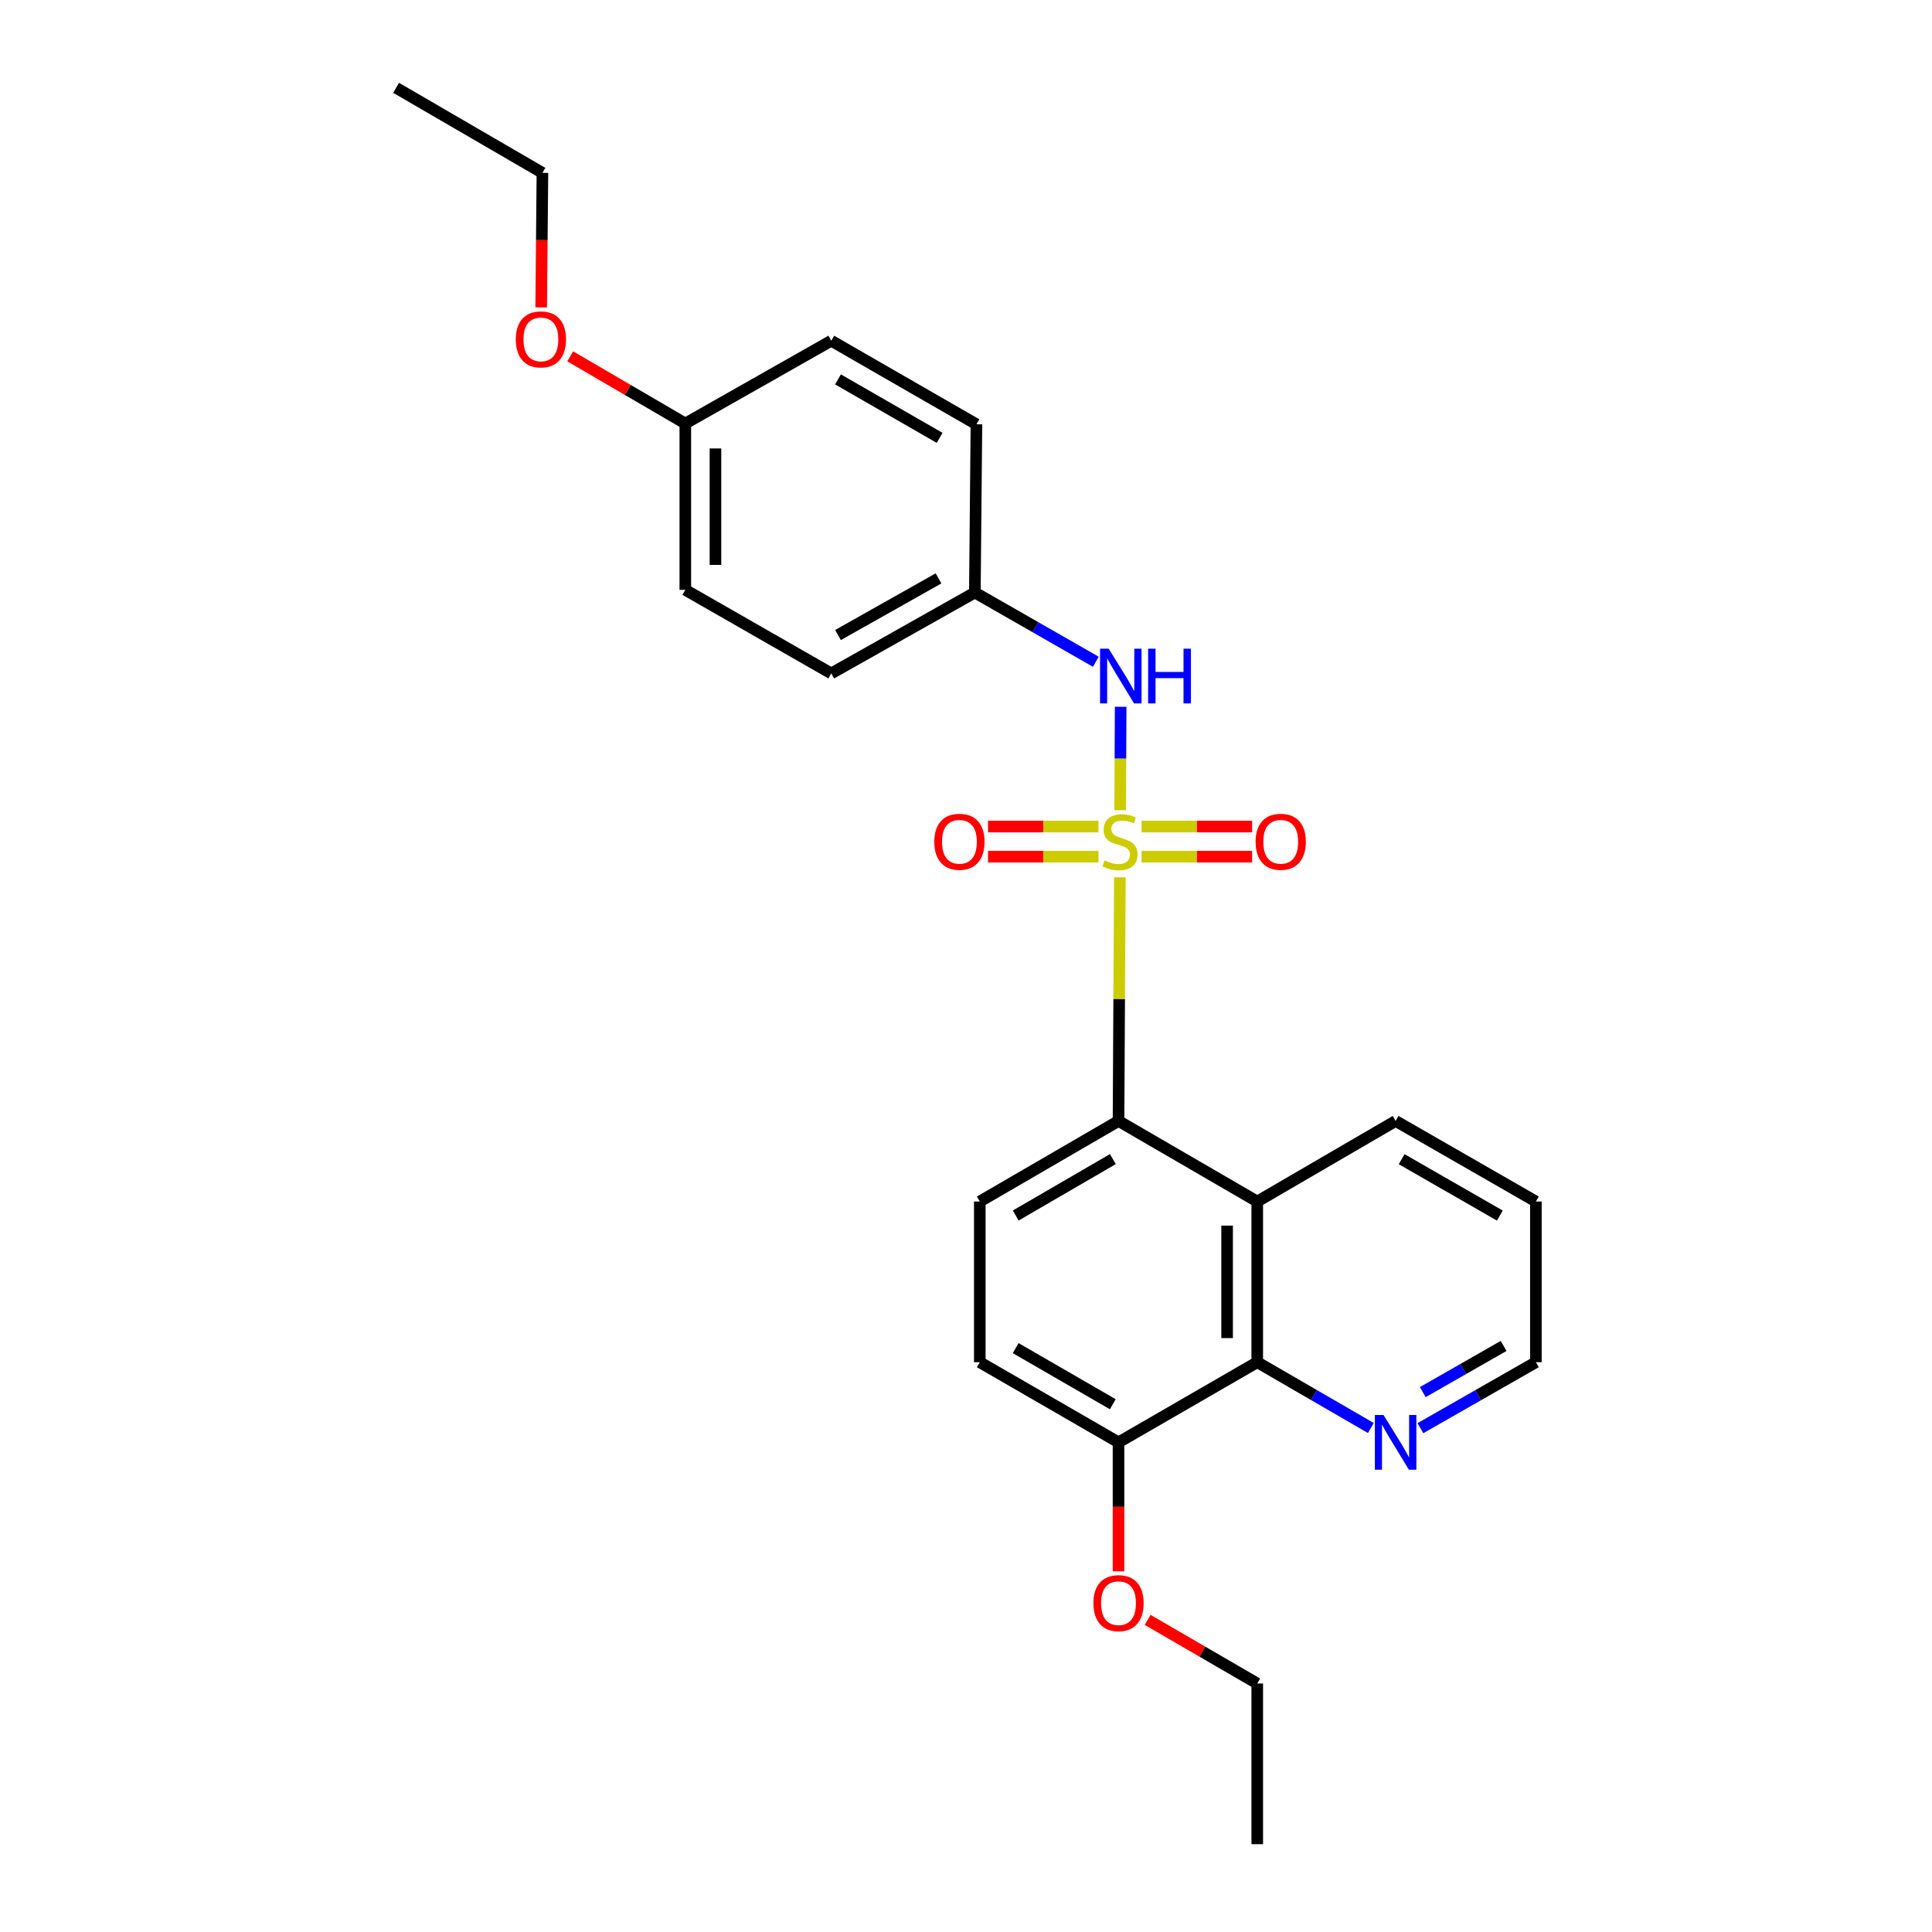 <?xml version='1.0' encoding='iso-8859-1'?>
<svg version='1.1' baseProfile='full'
              xmlns='http://www.w3.org/2000/svg'
                      xmlns:rdkit='http://www.rdkit.org/xml'
                      xmlns:xlink='http://www.w3.org/1999/xlink'
                  xml:space='preserve'
width='1000px' height='1000px' viewBox='0 0 1000 1000'>
<!-- END OF HEADER -->
<rect style='opacity:1.0;fill:#FFFFFF;stroke:none' width='1000' height='1000' x='0' y='0'> </rect>
<path class='bond-0' d='M 579.626,454.118 L 579.286,517.164' style='fill:none;fill-rule:evenodd;stroke:#CCCC00;stroke-width:6px;stroke-linecap:butt;stroke-linejoin:miter;stroke-opacity:1' />
<path class='bond-0' d='M 579.286,517.164 L 578.945,580.211' style='fill:none;fill-rule:evenodd;stroke:#000000;stroke-width:6px;stroke-linecap:butt;stroke-linejoin:miter;stroke-opacity:1' />
<path class='bond-2' d='M 579.801,419.361 L 579.926,392.592' style='fill:none;fill-rule:evenodd;stroke:#CCCC00;stroke-width:6px;stroke-linecap:butt;stroke-linejoin:miter;stroke-opacity:1' />
<path class='bond-2' d='M 579.926,392.592 L 580.05,365.822' style='fill:none;fill-rule:evenodd;stroke:#0000FF;stroke-width:6px;stroke-linecap:butt;stroke-linejoin:miter;stroke-opacity:1' />
<path class='bond-4' d='M 568.567,427.823 L 539.98,427.823' style='fill:none;fill-rule:evenodd;stroke:#CCCC00;stroke-width:6px;stroke-linecap:butt;stroke-linejoin:miter;stroke-opacity:1' />
<path class='bond-4' d='M 539.98,427.823 L 511.393,427.823' style='fill:none;fill-rule:evenodd;stroke:#FF0000;stroke-width:6px;stroke-linecap:butt;stroke-linejoin:miter;stroke-opacity:1' />
<path class='bond-4' d='M 568.567,443.423 L 539.98,443.423' style='fill:none;fill-rule:evenodd;stroke:#CCCC00;stroke-width:6px;stroke-linecap:butt;stroke-linejoin:miter;stroke-opacity:1' />
<path class='bond-4' d='M 539.98,443.423 L 511.393,443.423' style='fill:none;fill-rule:evenodd;stroke:#FF0000;stroke-width:6px;stroke-linecap:butt;stroke-linejoin:miter;stroke-opacity:1' />
<path class='bond-5' d='M 590.885,443.423 L 619.492,443.423' style='fill:none;fill-rule:evenodd;stroke:#CCCC00;stroke-width:6px;stroke-linecap:butt;stroke-linejoin:miter;stroke-opacity:1' />
<path class='bond-5' d='M 619.492,443.423 L 648.1,443.423' style='fill:none;fill-rule:evenodd;stroke:#FF0000;stroke-width:6px;stroke-linecap:butt;stroke-linejoin:miter;stroke-opacity:1' />
<path class='bond-5' d='M 590.885,427.823 L 619.492,427.823' style='fill:none;fill-rule:evenodd;stroke:#CCCC00;stroke-width:6px;stroke-linecap:butt;stroke-linejoin:miter;stroke-opacity:1' />
<path class='bond-5' d='M 619.492,427.823 L 648.1,427.823' style='fill:none;fill-rule:evenodd;stroke:#FF0000;stroke-width:6px;stroke-linecap:butt;stroke-linejoin:miter;stroke-opacity:1' />
<path class='bond-1' d='M 578.945,580.211 L 650.75,621.907' style='fill:none;fill-rule:evenodd;stroke:#000000;stroke-width:6px;stroke-linecap:butt;stroke-linejoin:miter;stroke-opacity:1' />
<path class='bond-6' d='M 578.945,580.211 L 507.141,621.907' style='fill:none;fill-rule:evenodd;stroke:#000000;stroke-width:6px;stroke-linecap:butt;stroke-linejoin:miter;stroke-opacity:1' />
<path class='bond-6' d='M 576.009,599.956 L 525.746,629.143' style='fill:none;fill-rule:evenodd;stroke:#000000;stroke-width:6px;stroke-linecap:butt;stroke-linejoin:miter;stroke-opacity:1' />
<path class='bond-3' d='M 650.75,621.907 L 650.75,705.073' style='fill:none;fill-rule:evenodd;stroke:#000000;stroke-width:6px;stroke-linecap:butt;stroke-linejoin:miter;stroke-opacity:1' />
<path class='bond-3' d='M 635.149,634.382 L 635.149,692.598' style='fill:none;fill-rule:evenodd;stroke:#000000;stroke-width:6px;stroke-linecap:butt;stroke-linejoin:miter;stroke-opacity:1' />
<path class='bond-12' d='M 650.75,621.907 L 722.372,580.211' style='fill:none;fill-rule:evenodd;stroke:#000000;stroke-width:6px;stroke-linecap:butt;stroke-linejoin:miter;stroke-opacity:1' />
<path class='bond-10' d='M 567.208,342.532 L 535.896,324.606' style='fill:none;fill-rule:evenodd;stroke:#0000FF;stroke-width:6px;stroke-linecap:butt;stroke-linejoin:miter;stroke-opacity:1' />
<path class='bond-10' d='M 535.896,324.606 L 504.585,306.679' style='fill:none;fill-rule:evenodd;stroke:#000000;stroke-width:6px;stroke-linecap:butt;stroke-linejoin:miter;stroke-opacity:1' />
<path class='bond-7' d='M 650.75,705.073 L 680.156,722.107' style='fill:none;fill-rule:evenodd;stroke:#000000;stroke-width:6px;stroke-linecap:butt;stroke-linejoin:miter;stroke-opacity:1' />
<path class='bond-7' d='M 680.156,722.107 L 709.562,739.141' style='fill:none;fill-rule:evenodd;stroke:#0000FF;stroke-width:6px;stroke-linecap:butt;stroke-linejoin:miter;stroke-opacity:1' />
<path class='bond-26' d='M 650.75,705.073 L 578.945,746.561' style='fill:none;fill-rule:evenodd;stroke:#000000;stroke-width:6px;stroke-linecap:butt;stroke-linejoin:miter;stroke-opacity:1' />
<path class='bond-9' d='M 507.141,621.907 L 507.141,705.073' style='fill:none;fill-rule:evenodd;stroke:#000000;stroke-width:6px;stroke-linecap:butt;stroke-linejoin:miter;stroke-opacity:1' />
<path class='bond-27' d='M 735.202,739.229 L 765.088,722.151' style='fill:none;fill-rule:evenodd;stroke:#0000FF;stroke-width:6px;stroke-linecap:butt;stroke-linejoin:miter;stroke-opacity:1' />
<path class='bond-27' d='M 765.088,722.151 L 794.973,705.073' style='fill:none;fill-rule:evenodd;stroke:#000000;stroke-width:6px;stroke-linecap:butt;stroke-linejoin:miter;stroke-opacity:1' />
<path class='bond-27' d='M 736.428,720.561 L 757.348,708.606' style='fill:none;fill-rule:evenodd;stroke:#0000FF;stroke-width:6px;stroke-linecap:butt;stroke-linejoin:miter;stroke-opacity:1' />
<path class='bond-27' d='M 757.348,708.606 L 778.267,696.652' style='fill:none;fill-rule:evenodd;stroke:#000000;stroke-width:6px;stroke-linecap:butt;stroke-linejoin:miter;stroke-opacity:1' />
<path class='bond-8' d='M 578.945,746.561 L 507.141,705.073' style='fill:none;fill-rule:evenodd;stroke:#000000;stroke-width:6px;stroke-linecap:butt;stroke-linejoin:miter;stroke-opacity:1' />
<path class='bond-8' d='M 575.979,726.83 L 525.717,697.788' style='fill:none;fill-rule:evenodd;stroke:#000000;stroke-width:6px;stroke-linecap:butt;stroke-linejoin:miter;stroke-opacity:1' />
<path class='bond-15' d='M 578.945,746.561 L 578.945,779.931' style='fill:none;fill-rule:evenodd;stroke:#000000;stroke-width:6px;stroke-linecap:butt;stroke-linejoin:miter;stroke-opacity:1' />
<path class='bond-15' d='M 578.945,779.931 L 578.945,813.302' style='fill:none;fill-rule:evenodd;stroke:#FF0000;stroke-width:6px;stroke-linecap:butt;stroke-linejoin:miter;stroke-opacity:1' />
<path class='bond-13' d='M 504.585,306.679 L 505.399,219.604' style='fill:none;fill-rule:evenodd;stroke:#000000;stroke-width:6px;stroke-linecap:butt;stroke-linejoin:miter;stroke-opacity:1' />
<path class='bond-14' d='M 504.585,306.679 L 430.259,348.566' style='fill:none;fill-rule:evenodd;stroke:#000000;stroke-width:6px;stroke-linecap:butt;stroke-linejoin:miter;stroke-opacity:1' />
<path class='bond-14' d='M 485.777,299.372 L 433.749,328.692' style='fill:none;fill-rule:evenodd;stroke:#000000;stroke-width:6px;stroke-linecap:butt;stroke-linejoin:miter;stroke-opacity:1' />
<path class='bond-11' d='M 354.719,219.206 L 354.719,305.31' style='fill:none;fill-rule:evenodd;stroke:#000000;stroke-width:6px;stroke-linecap:butt;stroke-linejoin:miter;stroke-opacity:1' />
<path class='bond-11' d='M 370.319,232.121 L 370.319,292.394' style='fill:none;fill-rule:evenodd;stroke:#000000;stroke-width:6px;stroke-linecap:butt;stroke-linejoin:miter;stroke-opacity:1' />
<path class='bond-18' d='M 354.719,219.206 L 324.926,201.82' style='fill:none;fill-rule:evenodd;stroke:#000000;stroke-width:6px;stroke-linecap:butt;stroke-linejoin:miter;stroke-opacity:1' />
<path class='bond-18' d='M 324.926,201.82 L 295.132,184.434' style='fill:none;fill-rule:evenodd;stroke:#FF0000;stroke-width:6px;stroke-linecap:butt;stroke-linejoin:miter;stroke-opacity:1' />
<path class='bond-25' d='M 354.719,219.206 L 430.259,176.366' style='fill:none;fill-rule:evenodd;stroke:#000000;stroke-width:6px;stroke-linecap:butt;stroke-linejoin:miter;stroke-opacity:1' />
<path class='bond-22' d='M 722.372,580.211 L 794.973,621.907' style='fill:none;fill-rule:evenodd;stroke:#000000;stroke-width:6px;stroke-linecap:butt;stroke-linejoin:miter;stroke-opacity:1' />
<path class='bond-22' d='M 725.493,599.993 L 776.314,629.18' style='fill:none;fill-rule:evenodd;stroke:#000000;stroke-width:6px;stroke-linecap:butt;stroke-linejoin:miter;stroke-opacity:1' />
<path class='bond-17' d='M 505.399,219.604 L 430.259,176.366' style='fill:none;fill-rule:evenodd;stroke:#000000;stroke-width:6px;stroke-linecap:butt;stroke-linejoin:miter;stroke-opacity:1' />
<path class='bond-17' d='M 486.348,226.64 L 433.749,196.373' style='fill:none;fill-rule:evenodd;stroke:#000000;stroke-width:6px;stroke-linecap:butt;stroke-linejoin:miter;stroke-opacity:1' />
<path class='bond-16' d='M 430.259,348.566 L 354.719,305.31' style='fill:none;fill-rule:evenodd;stroke:#000000;stroke-width:6px;stroke-linecap:butt;stroke-linejoin:miter;stroke-opacity:1' />
<path class='bond-20' d='M 594.021,838.451 L 622.385,854.915' style='fill:none;fill-rule:evenodd;stroke:#FF0000;stroke-width:6px;stroke-linecap:butt;stroke-linejoin:miter;stroke-opacity:1' />
<path class='bond-20' d='M 622.385,854.915 L 650.75,871.379' style='fill:none;fill-rule:evenodd;stroke:#000000;stroke-width:6px;stroke-linecap:butt;stroke-linejoin:miter;stroke-opacity:1' />
<path class='bond-21' d='M 280.119,159.113 L 280.438,124.293' style='fill:none;fill-rule:evenodd;stroke:#FF0000;stroke-width:6px;stroke-linecap:butt;stroke-linejoin:miter;stroke-opacity:1' />
<path class='bond-21' d='M 280.438,124.293 L 280.757,89.473' style='fill:none;fill-rule:evenodd;stroke:#000000;stroke-width:6px;stroke-linecap:butt;stroke-linejoin:miter;stroke-opacity:1' />
<path class='bond-19' d='M 794.973,705.073 L 794.973,621.907' style='fill:none;fill-rule:evenodd;stroke:#000000;stroke-width:6px;stroke-linecap:butt;stroke-linejoin:miter;stroke-opacity:1' />
<path class='bond-23' d='M 650.75,871.379 L 650.75,954.545' style='fill:none;fill-rule:evenodd;stroke:#000000;stroke-width:6px;stroke-linecap:butt;stroke-linejoin:miter;stroke-opacity:1' />
<path class='bond-24' d='M 280.757,89.473 L 205.027,45.455' style='fill:none;fill-rule:evenodd;stroke:#000000;stroke-width:6px;stroke-linecap:butt;stroke-linejoin:miter;stroke-opacity:1' />
<path  class='atom-0' d='M 571.726 445.343
Q 572.046 445.463, 573.366 446.023
Q 574.686 446.583, 576.126 446.943
Q 577.606 447.263, 579.046 447.263
Q 581.726 447.263, 583.286 445.983
Q 584.846 444.663, 584.846 442.383
Q 584.846 440.823, 584.046 439.863
Q 583.286 438.903, 582.086 438.383
Q 580.886 437.863, 578.886 437.263
Q 576.366 436.503, 574.846 435.783
Q 573.366 435.063, 572.286 433.543
Q 571.246 432.023, 571.246 429.463
Q 571.246 425.903, 573.646 423.703
Q 576.086 421.503, 580.886 421.503
Q 584.166 421.503, 587.886 423.063
L 586.966 426.143
Q 583.566 424.743, 581.006 424.743
Q 578.246 424.743, 576.726 425.903
Q 575.206 427.023, 575.246 428.983
Q 575.246 430.503, 576.006 431.423
Q 576.806 432.343, 577.926 432.863
Q 579.086 433.383, 581.006 433.983
Q 583.566 434.783, 585.086 435.583
Q 586.606 436.383, 587.686 438.023
Q 588.806 439.623, 588.806 442.383
Q 588.806 446.303, 586.166 448.423
Q 583.566 450.503, 579.206 450.503
Q 576.686 450.503, 574.766 449.943
Q 572.886 449.423, 570.646 448.503
L 571.726 445.343
' fill='#CCCC00'/>
<path  class='atom-3' d='M 573.864 335.766
L 583.144 350.766
Q 584.064 352.246, 585.544 354.926
Q 587.024 357.606, 587.104 357.766
L 587.104 335.766
L 590.864 335.766
L 590.864 364.086
L 586.984 364.086
L 577.024 347.686
Q 575.864 345.766, 574.624 343.566
Q 573.424 341.366, 573.064 340.686
L 573.064 364.086
L 569.384 364.086
L 569.384 335.766
L 573.864 335.766
' fill='#0000FF'/>
<path  class='atom-3' d='M 594.264 335.766
L 598.104 335.766
L 598.104 347.806
L 612.584 347.806
L 612.584 335.766
L 616.424 335.766
L 616.424 364.086
L 612.584 364.086
L 612.584 351.006
L 598.104 351.006
L 598.104 364.086
L 594.264 364.086
L 594.264 335.766
' fill='#0000FF'/>
<path  class='atom-5' d='M 483.594 435.703
Q 483.594 428.903, 486.954 425.103
Q 490.314 421.303, 496.594 421.303
Q 502.874 421.303, 506.234 425.103
Q 509.594 428.903, 509.594 435.703
Q 509.594 442.583, 506.194 446.503
Q 502.794 450.383, 496.594 450.383
Q 490.354 450.383, 486.954 446.503
Q 483.594 442.623, 483.594 435.703
M 496.594 447.183
Q 500.914 447.183, 503.234 444.303
Q 505.594 441.383, 505.594 435.703
Q 505.594 430.143, 503.234 427.343
Q 500.914 424.503, 496.594 424.503
Q 492.274 424.503, 489.914 427.303
Q 487.594 430.103, 487.594 435.703
Q 487.594 441.423, 489.914 444.303
Q 492.274 447.183, 496.594 447.183
' fill='#FF0000'/>
<path  class='atom-6' d='M 649.9 435.703
Q 649.9 428.903, 653.26 425.103
Q 656.62 421.303, 662.9 421.303
Q 669.18 421.303, 672.54 425.103
Q 675.9 428.903, 675.9 435.703
Q 675.9 442.583, 672.5 446.503
Q 669.1 450.383, 662.9 450.383
Q 656.66 450.383, 653.26 446.503
Q 649.9 442.623, 649.9 435.703
M 662.9 447.183
Q 667.22 447.183, 669.54 444.303
Q 671.9 441.383, 671.9 435.703
Q 671.9 430.143, 669.54 427.343
Q 667.22 424.503, 662.9 424.503
Q 658.58 424.503, 656.22 427.303
Q 653.9 430.103, 653.9 435.703
Q 653.9 441.423, 656.22 444.303
Q 658.58 447.183, 662.9 447.183
' fill='#FF0000'/>
<path  class='atom-8' d='M 716.112 732.401
L 725.392 747.401
Q 726.312 748.881, 727.792 751.561
Q 729.272 754.241, 729.352 754.401
L 729.352 732.401
L 733.112 732.401
L 733.112 760.721
L 729.232 760.721
L 719.272 744.321
Q 718.112 742.401, 716.872 740.201
Q 715.672 738.001, 715.312 737.321
L 715.312 760.721
L 711.632 760.721
L 711.632 732.401
L 716.112 732.401
' fill='#0000FF'/>
<path  class='atom-16' d='M 565.945 829.781
Q 565.945 822.981, 569.305 819.181
Q 572.665 815.381, 578.945 815.381
Q 585.225 815.381, 588.585 819.181
Q 591.945 822.981, 591.945 829.781
Q 591.945 836.661, 588.545 840.581
Q 585.145 844.461, 578.945 844.461
Q 572.705 844.461, 569.305 840.581
Q 565.945 836.701, 565.945 829.781
M 578.945 841.261
Q 583.265 841.261, 585.585 838.381
Q 587.945 835.461, 587.945 829.781
Q 587.945 824.221, 585.585 821.421
Q 583.265 818.581, 578.945 818.581
Q 574.625 818.581, 572.265 821.381
Q 569.945 824.181, 569.945 829.781
Q 569.945 835.501, 572.265 838.381
Q 574.625 841.261, 578.945 841.261
' fill='#FF0000'/>
<path  class='atom-19' d='M 266.968 175.666
Q 266.968 168.866, 270.328 165.066
Q 273.688 161.266, 279.968 161.266
Q 286.248 161.266, 289.608 165.066
Q 292.968 168.866, 292.968 175.666
Q 292.968 182.546, 289.568 186.466
Q 286.168 190.346, 279.968 190.346
Q 273.728 190.346, 270.328 186.466
Q 266.968 182.586, 266.968 175.666
M 279.968 187.146
Q 284.288 187.146, 286.608 184.266
Q 288.968 181.346, 288.968 175.666
Q 288.968 170.106, 286.608 167.306
Q 284.288 164.466, 279.968 164.466
Q 275.648 164.466, 273.288 167.266
Q 270.968 170.066, 270.968 175.666
Q 270.968 181.386, 273.288 184.266
Q 275.648 187.146, 279.968 187.146
' fill='#FF0000'/>
</svg>
